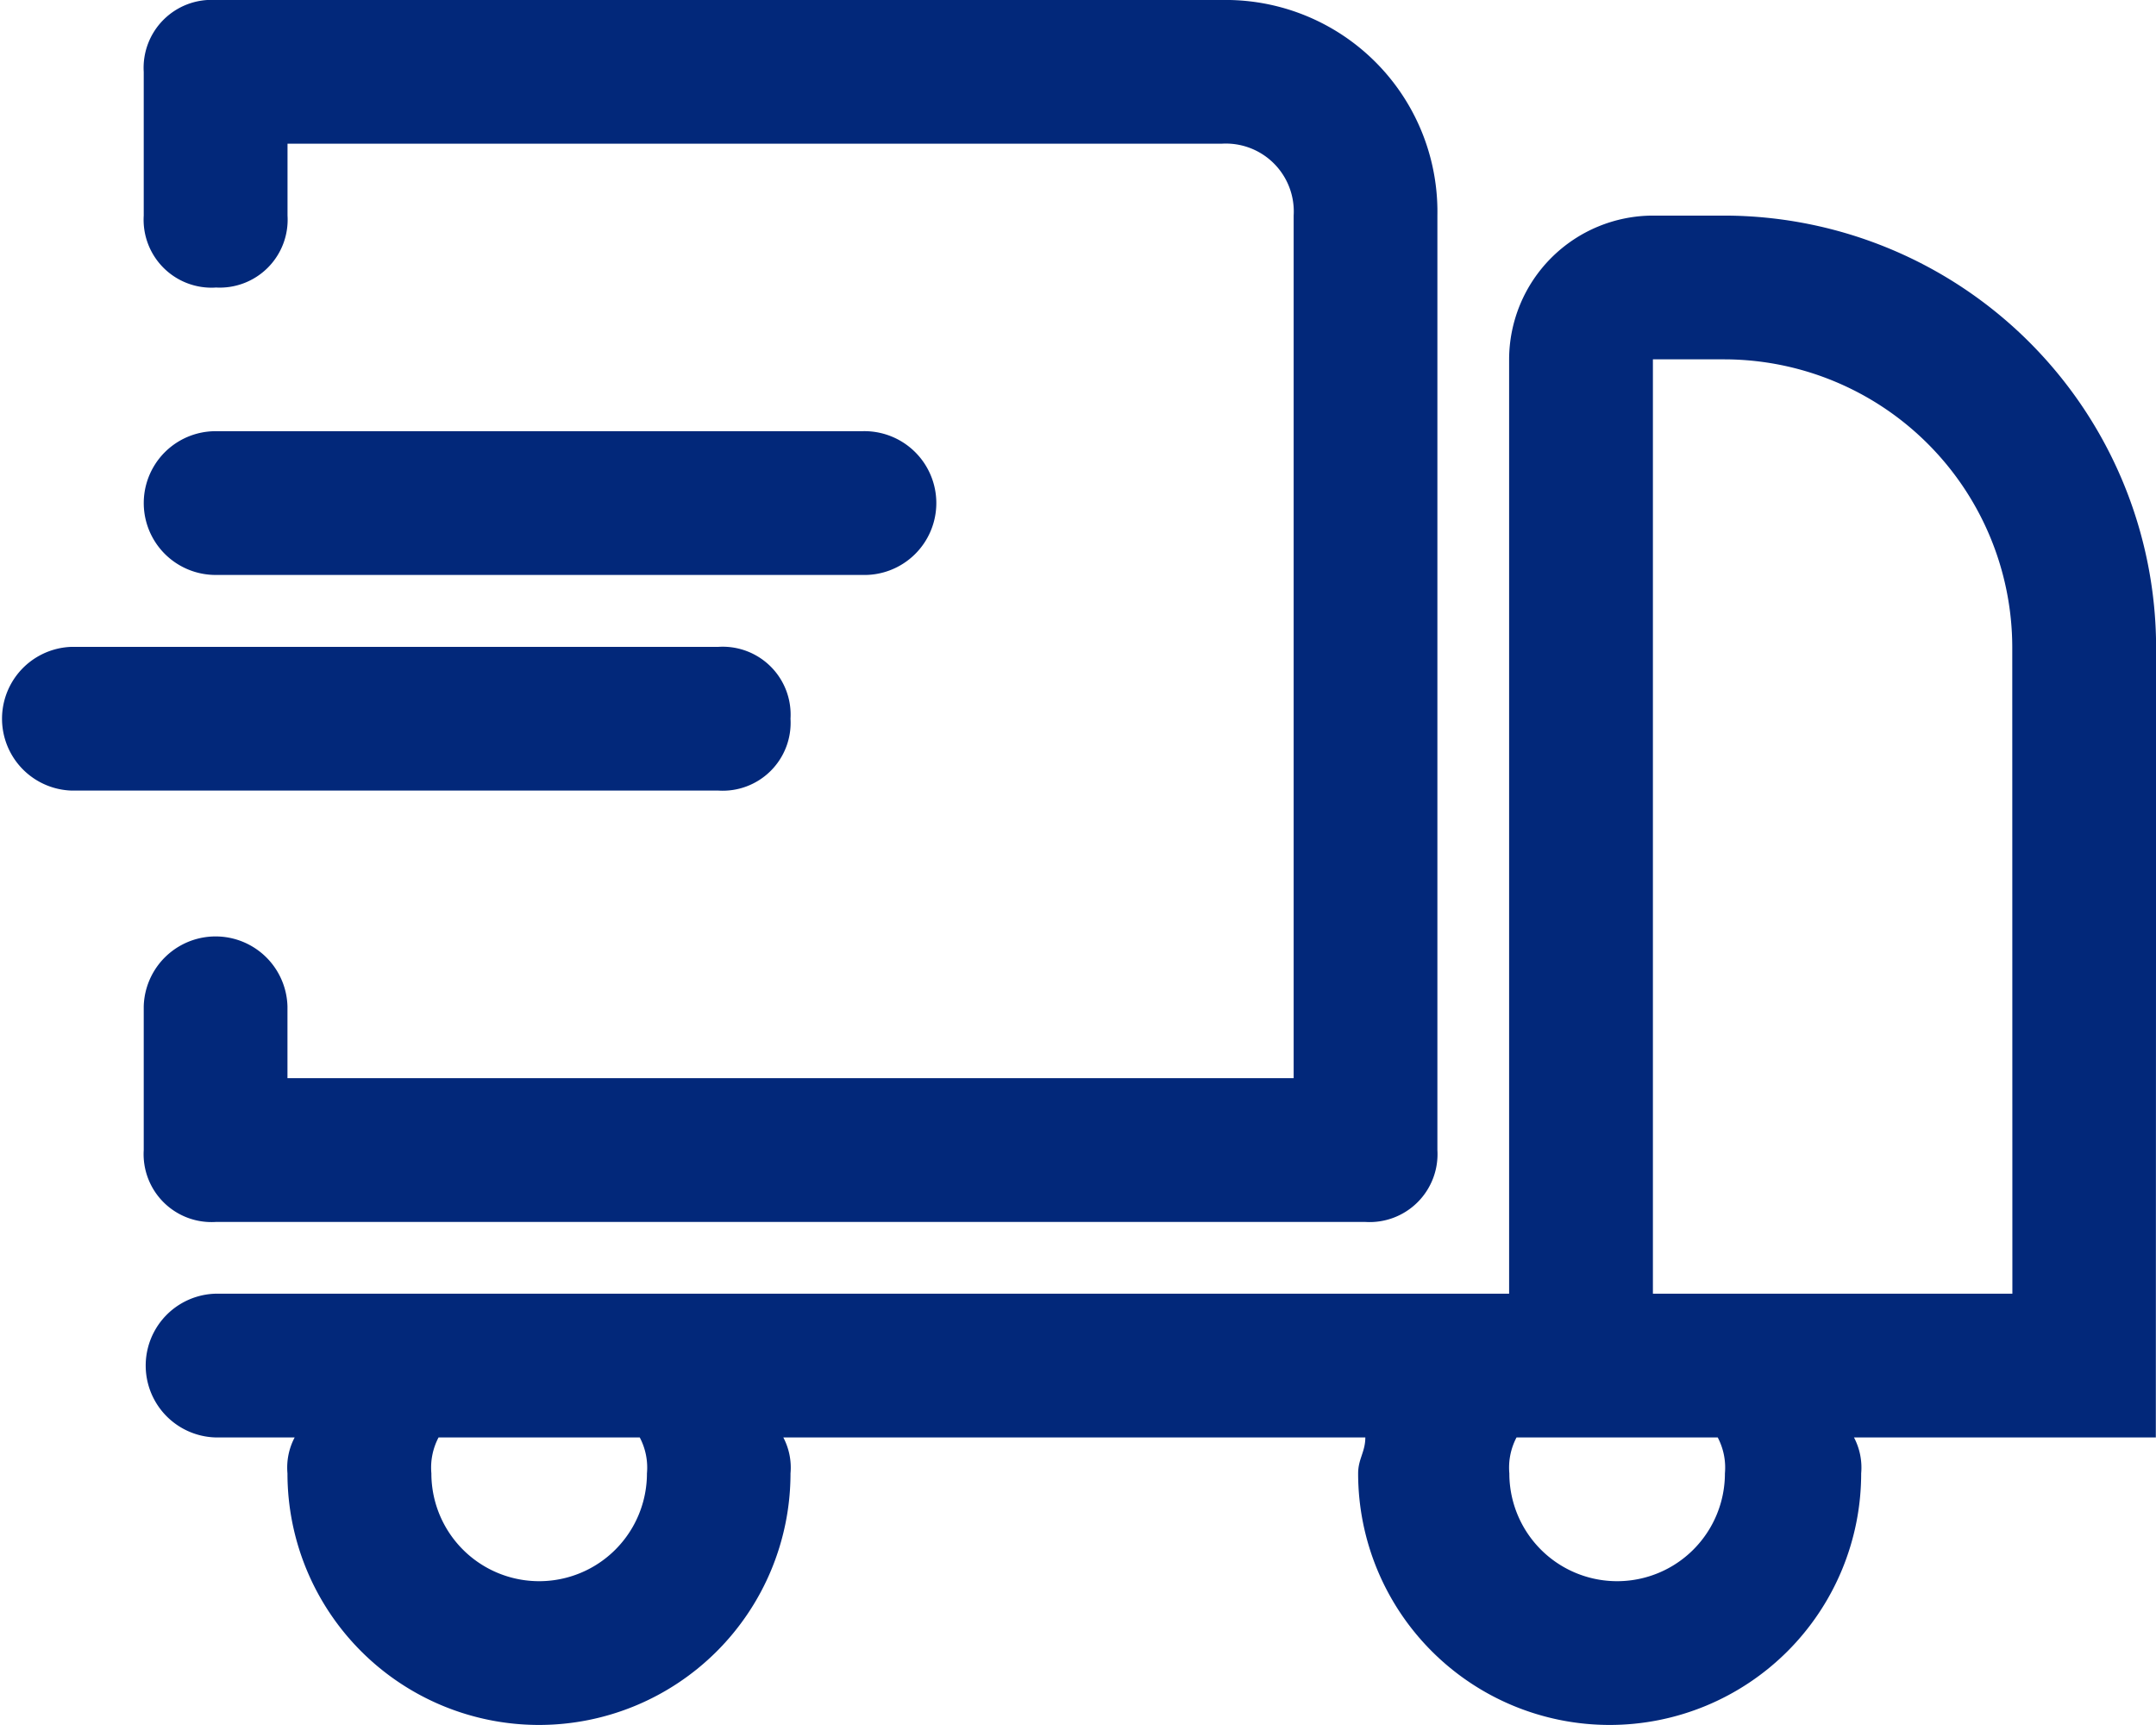 <svg xmlns="http://www.w3.org/2000/svg" width="37.785" height="30.227" viewBox="0 0 37.785 30.227">
  <g id="noun-order-1197004" transform="translate(-69.994 -56.006)">
    <path id="Path_531" data-name="Path 531" d="M142.6,119.557A7.579,7.579,0,0,0,135.04,112h-1.26a2.526,2.526,0,0,0-2.519,2.519v16.373h-22.67a1.26,1.26,0,0,0,0,2.519h1.386a1.134,1.134,0,0,0-.126.63,4.408,4.408,0,0,0,8.816,0,1.134,1.134,0,0,0-.126-.63h10.2c0,.252-.126.378-.126.63a4.408,4.408,0,1,0,8.816,0,1.134,1.134,0,0,0-.126-.63h5.29Zm-26.449,14.484a1.889,1.889,0,0,1-3.778,0,1.134,1.134,0,0,1,.126-.63h3.526a1.134,1.134,0,0,1,.126.63Zm18.892,0a1.889,1.889,0,0,1-3.778,0,1.134,1.134,0,0,1,.126-.63h3.526a1.134,1.134,0,0,1,.126.63Zm5.038-3.149h-6.3V114.519h1.26a5.053,5.053,0,0,1,5.038,5.038Z" transform="translate(-34.819 -52.216)" fill="#02287a"/>
    <path id="Path_532" data-name="Path 532" d="M108.59,61.044a1.19,1.19,0,0,0,1.26-1.26v-1.26h16.373a1.19,1.19,0,0,1,1.26,1.26V74.9H109.849v-1.26a1.26,1.26,0,0,0-2.519,0v2.519a1.19,1.19,0,0,0,1.26,1.26h20.152a1.19,1.19,0,0,0,1.26-1.26V59.784a3.711,3.711,0,0,0-3.778-3.778H108.59a1.19,1.19,0,0,0-1.26,1.26v2.519a1.19,1.19,0,0,0,1.26,1.26Z" transform="translate(-34.817)" fill="#02287a"/>
    <path id="Path_533" data-name="Path 533" d="M108.592,170.513h11.335a1.26,1.26,0,1,0,0-2.519H108.592a1.259,1.259,0,1,0,0,2.519Z" transform="translate(-34.819 -104.432)" fill="#02287a"/>
    <path id="Path_534" data-name="Path 534" d="M83.848,225.262a1.19,1.19,0,0,0-1.26-1.26H71.254a1.26,1.26,0,0,0,0,2.519H82.589a1.19,1.19,0,0,0,1.259-1.26Z" transform="translate(0 -156.661)" fill="#02287a"/>
  </g>
</svg>
